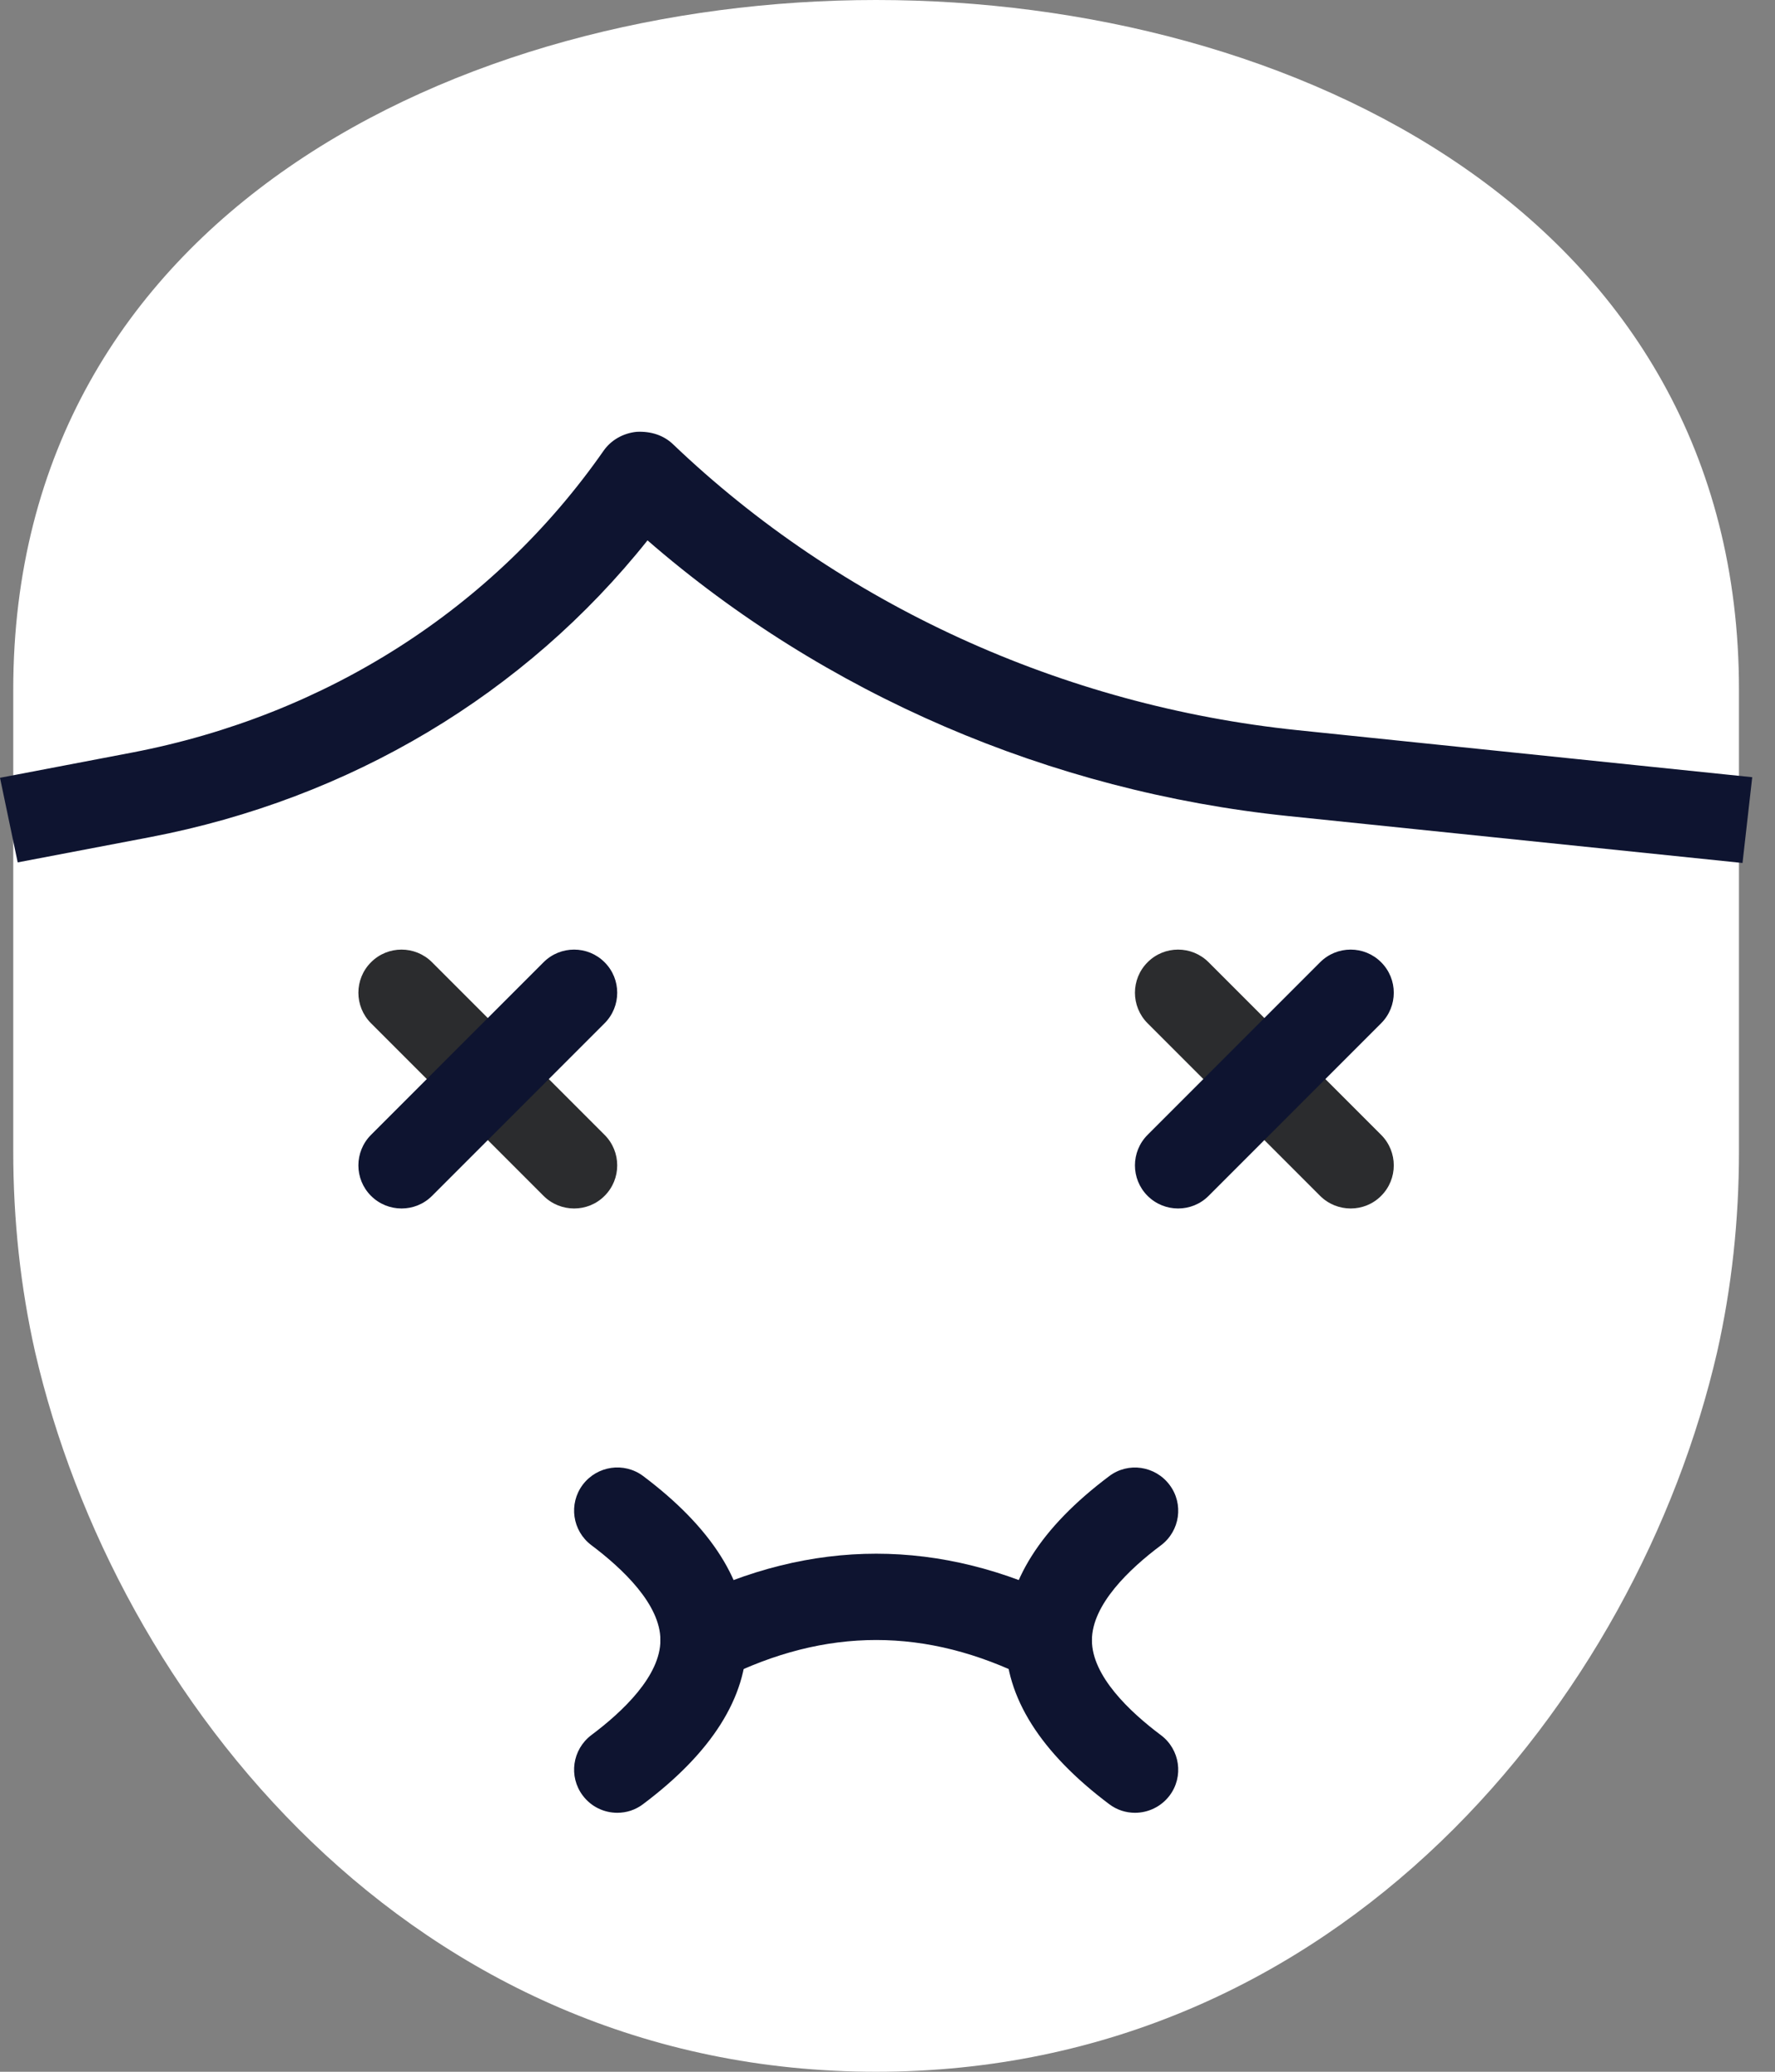 <svg width="30" height="35" viewBox="0 0 30 35" fill="none" xmlns="http://www.w3.org/2000/svg">
<rect x="0" y="0" width="30" height="35" fill="#808080" stroke="none"/>
<path d="M14.808 35C6.969 35 1.945 28.697 0.593 22.84C0.348 21.754 0.224 20.616 0.224 19.454V11.652C0.224 3.646 7.784 0 14.808 0C21.831 0 29.391 3.646 29.391 11.652V19.454C29.391 20.616 29.267 21.754 29.023 22.837C27.67 28.697 22.646 35 14.808 35Z" fill="white"/>
<path d="M17.724 28.438C17.615 28.438 17.504 28.413 17.399 28.36C15.656 27.488 13.962 27.488 12.218 28.36C11.857 28.543 11.42 28.394 11.239 28.034C11.058 27.674 11.206 27.236 11.566 27.055C13.718 25.979 15.9 25.979 18.051 27.055C18.411 27.236 18.557 27.674 18.378 28.034C18.248 28.289 17.991 28.438 17.724 28.438Z" fill="#0E1430"/>
<path d="M29.451 14.579L21.77 13.786C17.744 13.37 13.933 11.725 10.944 9.129C8.873 11.727 5.918 13.496 2.534 14.143L0.299 14.569L0 13.14L2.235 12.713C5.515 12.084 8.343 10.276 10.2 7.617C10.326 7.435 10.532 7.318 10.76 7.295C10.996 7.283 11.213 7.35 11.375 7.505C14.205 10.209 17.957 11.925 21.934 12.336L29.615 13.13L29.451 14.579Z" fill="#0E1430"/>
<path d="M9.704 20.416C9.517 20.416 9.33 20.345 9.187 20.203L6.271 17.287C5.986 17.002 5.986 16.54 6.271 16.256C6.555 15.971 7.017 15.971 7.302 16.256L10.218 19.172C10.503 19.457 10.503 19.919 10.218 20.203C10.077 20.345 9.89 20.416 9.704 20.416Z" fill="#2B2C2E"/>
<path d="M6.787 20.416C6.6 20.416 6.414 20.345 6.271 20.203C5.986 19.919 5.986 19.457 6.271 19.172L9.187 16.256C9.472 15.971 9.934 15.971 10.218 16.256C10.503 16.54 10.503 17.002 10.218 17.287L7.302 20.203C7.16 20.345 6.974 20.416 6.787 20.416Z" fill="#0E1430"/>
<path d="M22.829 20.416C22.642 20.416 22.455 20.345 22.312 20.203L19.396 17.287C19.111 17.002 19.111 16.54 19.396 16.256C19.68 15.971 20.142 15.971 20.427 16.256L23.343 19.172C23.628 19.457 23.628 19.919 23.343 20.203C23.202 20.345 23.015 20.416 22.829 20.416Z" fill="#2B2C2E"/>
<path d="M19.912 20.416C19.725 20.416 19.539 20.345 19.396 20.203C19.111 19.919 19.111 19.457 19.396 19.172L22.312 16.256C22.597 15.971 23.059 15.971 23.343 16.256C23.628 16.54 23.628 17.002 23.343 17.287L20.427 20.203C20.285 20.345 20.099 20.416 19.912 20.416Z" fill="#0E1430"/>
<path d="M19.183 30.625C19.031 30.625 18.878 30.578 18.747 30.479C17.586 29.607 16.997 28.675 16.997 27.708C16.997 26.741 17.586 25.808 18.747 24.938C19.067 24.695 19.525 24.763 19.767 25.085C20.01 25.407 19.944 25.864 19.622 26.106C19.089 26.504 18.455 27.108 18.455 27.71C18.455 28.312 19.089 28.915 19.622 29.314C19.944 29.556 20.01 30.013 19.767 30.335C19.623 30.524 19.404 30.625 19.183 30.625Z" fill="#0E1430"/>
<path d="M10.433 30.625C10.211 30.625 9.992 30.524 9.849 30.333C9.607 30.011 9.673 29.555 9.995 29.312C10.527 28.914 11.162 28.311 11.162 27.708C11.162 27.106 10.527 26.504 9.995 26.104C9.673 25.862 9.607 25.406 9.849 25.083C10.091 24.762 10.548 24.695 10.87 24.936C12.031 25.808 12.62 26.74 12.62 27.707C12.62 28.674 12.031 29.607 10.87 30.478C10.739 30.578 10.586 30.625 10.433 30.625Z" fill="#0E1430"/>
</svg>
